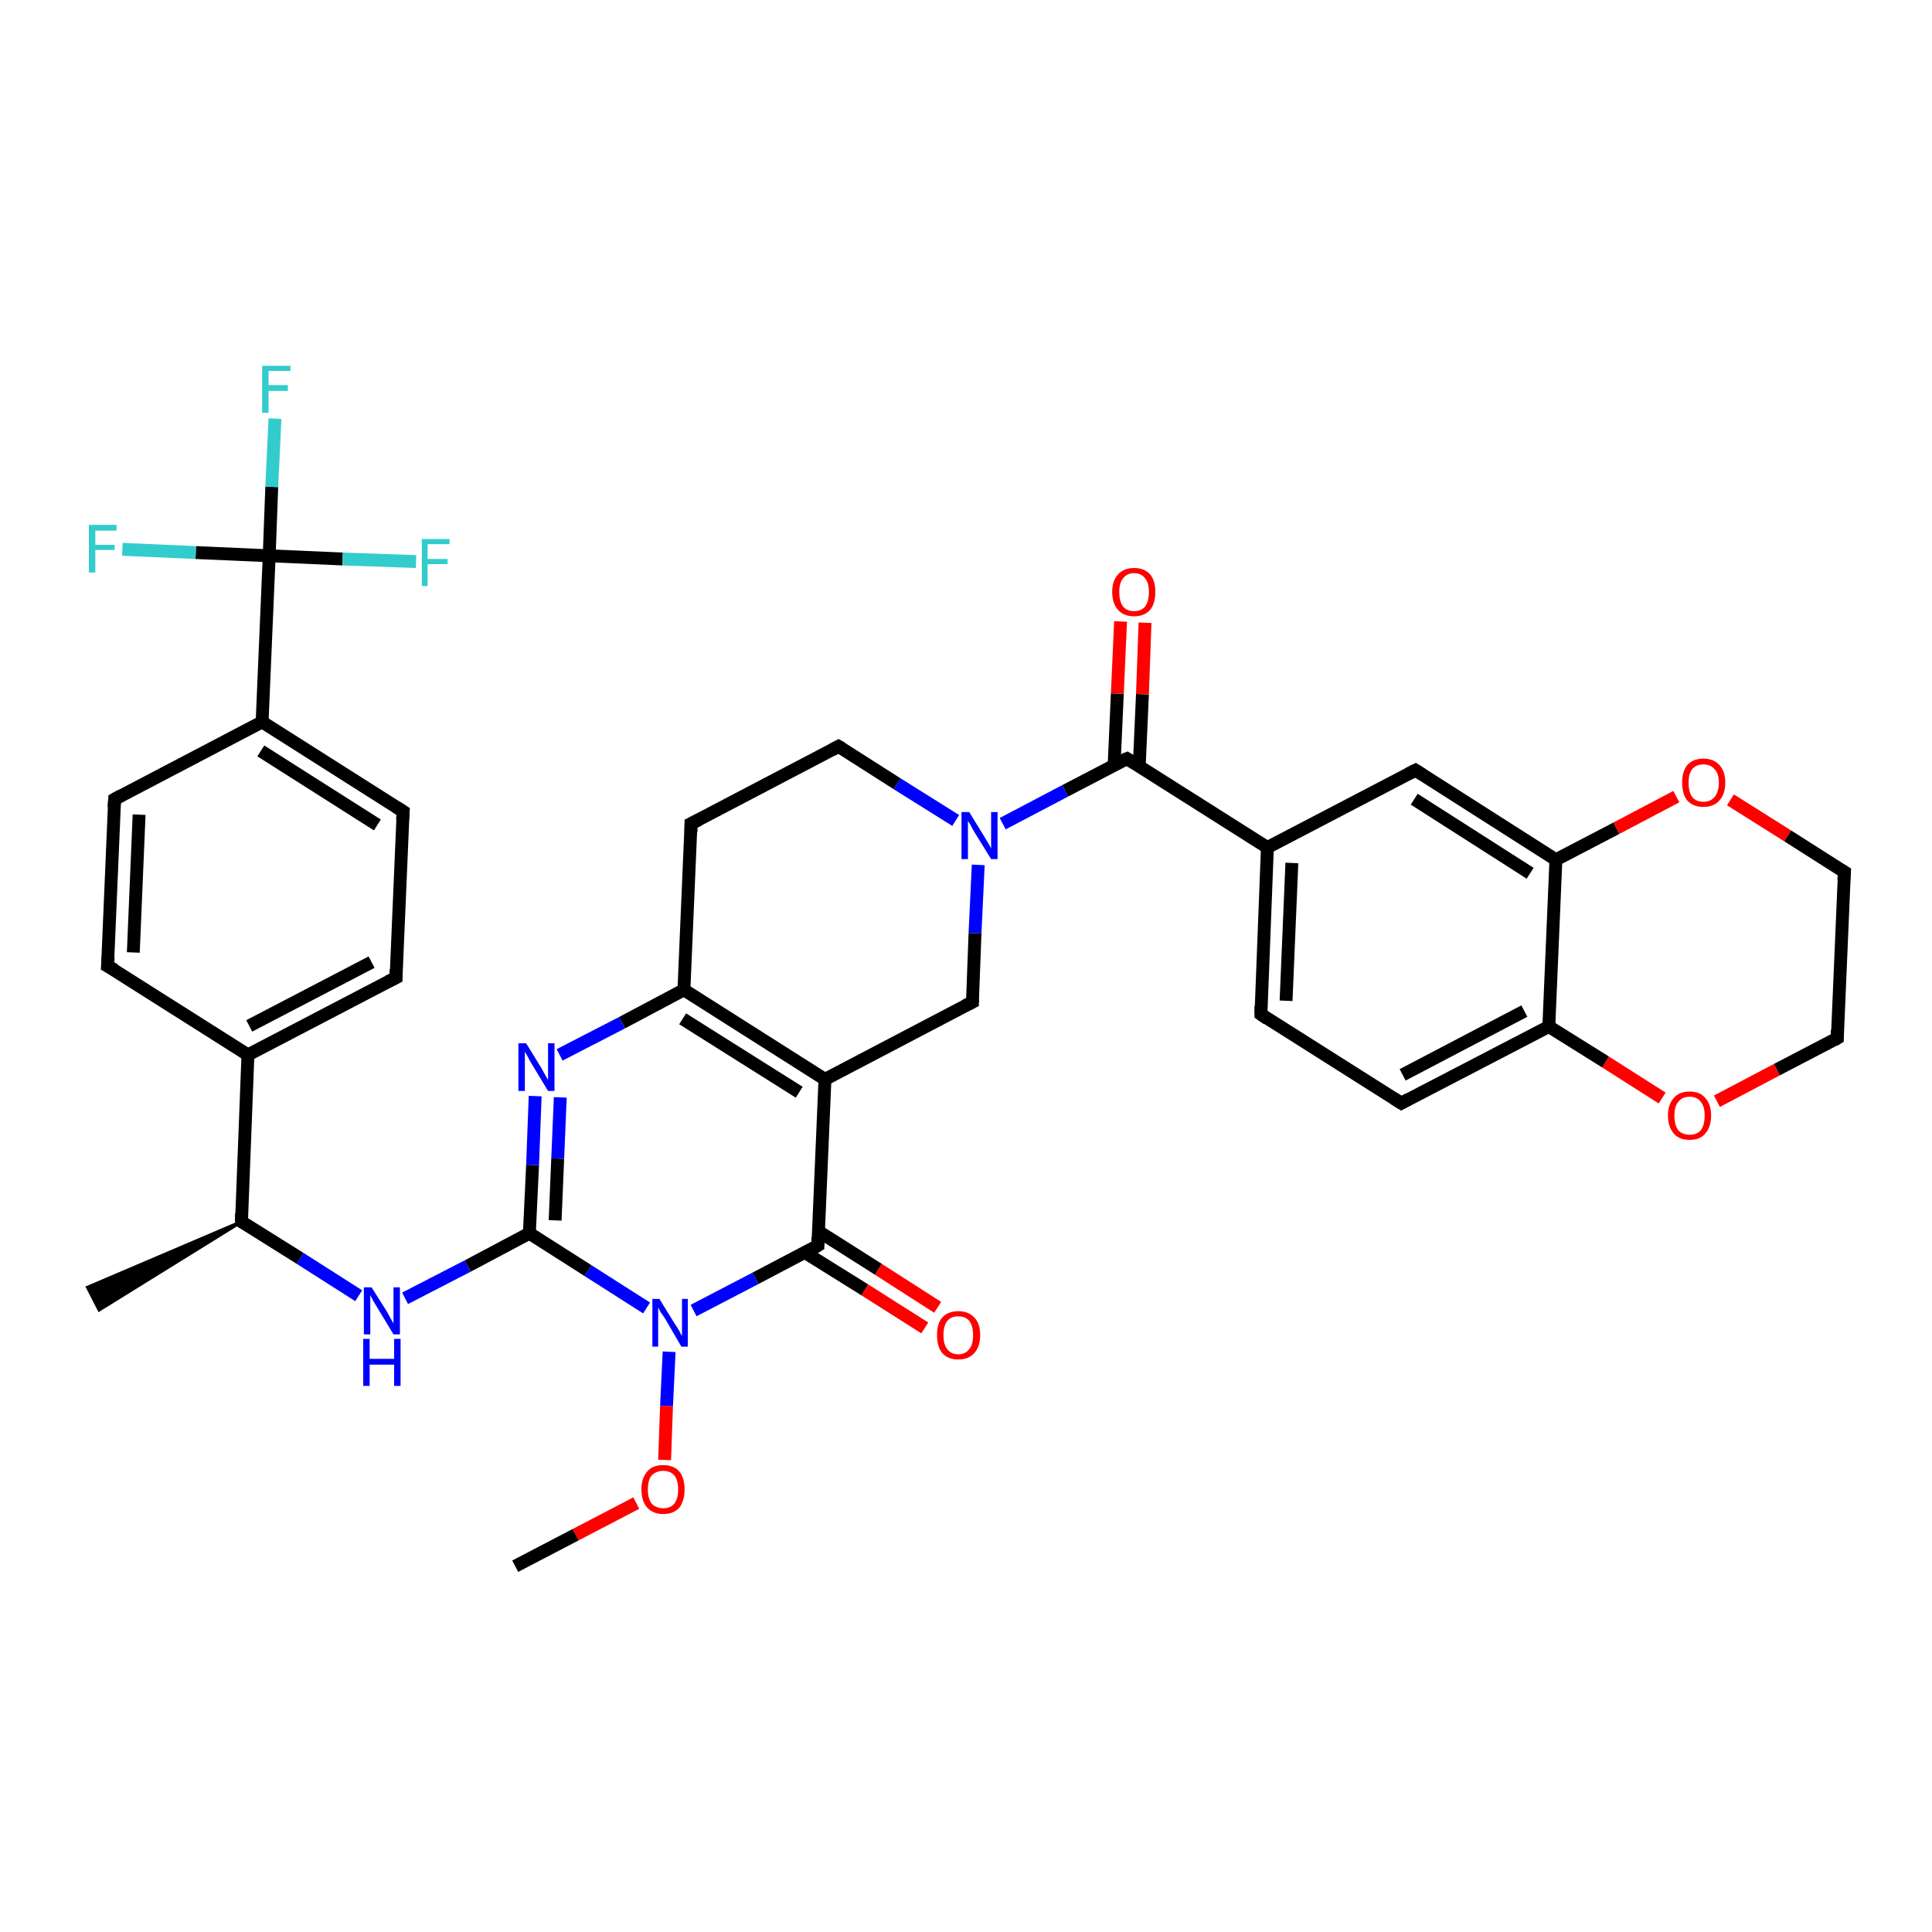 <?xml version='1.0' encoding='iso-8859-1'?>
<svg version='1.1' baseProfile='full'
              xmlns='http://www.w3.org/2000/svg'
                      xmlns:rdkit='http://www.rdkit.org/xml'
                      xmlns:xlink='http://www.w3.org/1999/xlink'
                  xml:space='preserve'
width='300px' height='300px' viewBox='0 0 300 300'>
<!-- END OF HEADER -->
<rect style='opacity:1.0;fill:#FFFFFF;stroke:none' width='300.0' height='300.0' x='0.0' y='0.0'> </rect>
<path class='bond-0 atom-0 atom-1' d='M 80.0,243.2 L 89.4,238.3' style='fill:none;fill-rule:evenodd;stroke:#000000;stroke-width:2.0px;stroke-linecap:butt;stroke-linejoin:miter;stroke-opacity:1' />
<path class='bond-0 atom-0 atom-1' d='M 89.4,238.3 L 98.8,233.4' style='fill:none;fill-rule:evenodd;stroke:#FF0000;stroke-width:2.0px;stroke-linecap:butt;stroke-linejoin:miter;stroke-opacity:1' />
<path class='bond-1 atom-1 atom-2' d='M 103.2,226.7 L 103.5,218.3' style='fill:none;fill-rule:evenodd;stroke:#FF0000;stroke-width:2.0px;stroke-linecap:butt;stroke-linejoin:miter;stroke-opacity:1' />
<path class='bond-1 atom-1 atom-2' d='M 103.5,218.3 L 103.9,209.9' style='fill:none;fill-rule:evenodd;stroke:#0000FF;stroke-width:2.0px;stroke-linecap:butt;stroke-linejoin:miter;stroke-opacity:1' />
<path class='bond-2 atom-2 atom-3' d='M 100.4,203.1 L 91.3,197.3' style='fill:none;fill-rule:evenodd;stroke:#0000FF;stroke-width:2.0px;stroke-linecap:butt;stroke-linejoin:miter;stroke-opacity:1' />
<path class='bond-2 atom-2 atom-3' d='M 91.3,197.3 L 82.2,191.5' style='fill:none;fill-rule:evenodd;stroke:#000000;stroke-width:2.0px;stroke-linecap:butt;stroke-linejoin:miter;stroke-opacity:1' />
<path class='bond-3 atom-3 atom-4' d='M 82.2,191.5 L 72.6,196.6' style='fill:none;fill-rule:evenodd;stroke:#000000;stroke-width:2.0px;stroke-linecap:butt;stroke-linejoin:miter;stroke-opacity:1' />
<path class='bond-3 atom-3 atom-4' d='M 72.6,196.6 L 62.9,201.6' style='fill:none;fill-rule:evenodd;stroke:#0000FF;stroke-width:2.0px;stroke-linecap:butt;stroke-linejoin:miter;stroke-opacity:1' />
<path class='bond-4 atom-4 atom-5' d='M 55.7,201.2 L 46.6,195.4' style='fill:none;fill-rule:evenodd;stroke:#0000FF;stroke-width:2.0px;stroke-linecap:butt;stroke-linejoin:miter;stroke-opacity:1' />
<path class='bond-4 atom-4 atom-5' d='M 46.6,195.4 L 37.5,189.7' style='fill:none;fill-rule:evenodd;stroke:#000000;stroke-width:2.0px;stroke-linecap:butt;stroke-linejoin:miter;stroke-opacity:1' />
<path class='bond-5 atom-5 atom-6' d='M 37.5,189.7 L 15.4,203.4 L 13.6,199.9 Z' style='fill:#000000;fill-rule:evenodd;fill-opacity:1;stroke:#000000;stroke-width:0.5px;stroke-linecap:butt;stroke-linejoin:miter;stroke-opacity:1;' />
<path class='bond-6 atom-5 atom-7' d='M 37.5,189.7 L 38.5,163.8' style='fill:none;fill-rule:evenodd;stroke:#000000;stroke-width:2.0px;stroke-linecap:butt;stroke-linejoin:miter;stroke-opacity:1' />
<path class='bond-7 atom-7 atom-8' d='M 38.5,163.8 L 61.5,151.8' style='fill:none;fill-rule:evenodd;stroke:#000000;stroke-width:2.0px;stroke-linecap:butt;stroke-linejoin:miter;stroke-opacity:1' />
<path class='bond-7 atom-7 atom-8' d='M 38.7,159.3 L 57.7,149.4' style='fill:none;fill-rule:evenodd;stroke:#000000;stroke-width:2.0px;stroke-linecap:butt;stroke-linejoin:miter;stroke-opacity:1' />
<path class='bond-8 atom-8 atom-9' d='M 61.5,151.8 L 62.6,126.0' style='fill:none;fill-rule:evenodd;stroke:#000000;stroke-width:2.0px;stroke-linecap:butt;stroke-linejoin:miter;stroke-opacity:1' />
<path class='bond-9 atom-9 atom-10' d='M 62.6,126.0 L 40.7,112.1' style='fill:none;fill-rule:evenodd;stroke:#000000;stroke-width:2.0px;stroke-linecap:butt;stroke-linejoin:miter;stroke-opacity:1' />
<path class='bond-9 atom-9 atom-10' d='M 58.6,128.1 L 40.5,116.6' style='fill:none;fill-rule:evenodd;stroke:#000000;stroke-width:2.0px;stroke-linecap:butt;stroke-linejoin:miter;stroke-opacity:1' />
<path class='bond-10 atom-10 atom-11' d='M 40.7,112.1 L 41.8,86.3' style='fill:none;fill-rule:evenodd;stroke:#000000;stroke-width:2.0px;stroke-linecap:butt;stroke-linejoin:miter;stroke-opacity:1' />
<path class='bond-11 atom-11 atom-12' d='M 41.8,86.3 L 42.2,75.6' style='fill:none;fill-rule:evenodd;stroke:#000000;stroke-width:2.0px;stroke-linecap:butt;stroke-linejoin:miter;stroke-opacity:1' />
<path class='bond-11 atom-11 atom-12' d='M 42.2,75.6 L 42.7,65.0' style='fill:none;fill-rule:evenodd;stroke:#33CCCC;stroke-width:2.0px;stroke-linecap:butt;stroke-linejoin:miter;stroke-opacity:1' />
<path class='bond-12 atom-11 atom-13' d='M 41.8,86.3 L 53.2,86.8' style='fill:none;fill-rule:evenodd;stroke:#000000;stroke-width:2.0px;stroke-linecap:butt;stroke-linejoin:miter;stroke-opacity:1' />
<path class='bond-12 atom-11 atom-13' d='M 53.2,86.8 L 64.6,87.2' style='fill:none;fill-rule:evenodd;stroke:#33CCCC;stroke-width:2.0px;stroke-linecap:butt;stroke-linejoin:miter;stroke-opacity:1' />
<path class='bond-13 atom-11 atom-14' d='M 41.8,86.3 L 30.4,85.8' style='fill:none;fill-rule:evenodd;stroke:#000000;stroke-width:2.0px;stroke-linecap:butt;stroke-linejoin:miter;stroke-opacity:1' />
<path class='bond-13 atom-11 atom-14' d='M 30.4,85.8 L 19.0,85.3' style='fill:none;fill-rule:evenodd;stroke:#33CCCC;stroke-width:2.0px;stroke-linecap:butt;stroke-linejoin:miter;stroke-opacity:1' />
<path class='bond-14 atom-10 atom-15' d='M 40.7,112.1 L 17.8,124.1' style='fill:none;fill-rule:evenodd;stroke:#000000;stroke-width:2.0px;stroke-linecap:butt;stroke-linejoin:miter;stroke-opacity:1' />
<path class='bond-15 atom-15 atom-16' d='M 17.8,124.1 L 16.7,150.0' style='fill:none;fill-rule:evenodd;stroke:#000000;stroke-width:2.0px;stroke-linecap:butt;stroke-linejoin:miter;stroke-opacity:1' />
<path class='bond-15 atom-15 atom-16' d='M 21.6,126.5 L 20.7,147.9' style='fill:none;fill-rule:evenodd;stroke:#000000;stroke-width:2.0px;stroke-linecap:butt;stroke-linejoin:miter;stroke-opacity:1' />
<path class='bond-16 atom-3 atom-17' d='M 82.2,191.5 L 82.7,180.9' style='fill:none;fill-rule:evenodd;stroke:#000000;stroke-width:2.0px;stroke-linecap:butt;stroke-linejoin:miter;stroke-opacity:1' />
<path class='bond-16 atom-3 atom-17' d='M 82.7,180.9 L 83.1,170.2' style='fill:none;fill-rule:evenodd;stroke:#0000FF;stroke-width:2.0px;stroke-linecap:butt;stroke-linejoin:miter;stroke-opacity:1' />
<path class='bond-16 atom-3 atom-17' d='M 86.2,189.5 L 86.6,179.9' style='fill:none;fill-rule:evenodd;stroke:#000000;stroke-width:2.0px;stroke-linecap:butt;stroke-linejoin:miter;stroke-opacity:1' />
<path class='bond-16 atom-3 atom-17' d='M 86.6,179.9 L 87.0,170.4' style='fill:none;fill-rule:evenodd;stroke:#0000FF;stroke-width:2.0px;stroke-linecap:butt;stroke-linejoin:miter;stroke-opacity:1' />
<path class='bond-17 atom-17 atom-18' d='M 86.9,163.8 L 96.6,158.8' style='fill:none;fill-rule:evenodd;stroke:#0000FF;stroke-width:2.0px;stroke-linecap:butt;stroke-linejoin:miter;stroke-opacity:1' />
<path class='bond-17 atom-17 atom-18' d='M 96.6,158.8 L 106.2,153.7' style='fill:none;fill-rule:evenodd;stroke:#000000;stroke-width:2.0px;stroke-linecap:butt;stroke-linejoin:miter;stroke-opacity:1' />
<path class='bond-18 atom-18 atom-19' d='M 106.2,153.7 L 128.1,167.6' style='fill:none;fill-rule:evenodd;stroke:#000000;stroke-width:2.0px;stroke-linecap:butt;stroke-linejoin:miter;stroke-opacity:1' />
<path class='bond-18 atom-18 atom-19' d='M 106.0,158.2 L 124.1,169.6' style='fill:none;fill-rule:evenodd;stroke:#000000;stroke-width:2.0px;stroke-linecap:butt;stroke-linejoin:miter;stroke-opacity:1' />
<path class='bond-19 atom-19 atom-20' d='M 128.1,167.6 L 127.0,193.4' style='fill:none;fill-rule:evenodd;stroke:#000000;stroke-width:2.0px;stroke-linecap:butt;stroke-linejoin:miter;stroke-opacity:1' />
<path class='bond-20 atom-20 atom-21' d='M 125.0,194.5 L 134.3,200.3' style='fill:none;fill-rule:evenodd;stroke:#000000;stroke-width:2.0px;stroke-linecap:butt;stroke-linejoin:miter;stroke-opacity:1' />
<path class='bond-20 atom-20 atom-21' d='M 134.3,200.3 L 143.6,206.2' style='fill:none;fill-rule:evenodd;stroke:#FF0000;stroke-width:2.0px;stroke-linecap:butt;stroke-linejoin:miter;stroke-opacity:1' />
<path class='bond-20 atom-20 atom-21' d='M 127.1,191.2 L 136.4,197.1' style='fill:none;fill-rule:evenodd;stroke:#000000;stroke-width:2.0px;stroke-linecap:butt;stroke-linejoin:miter;stroke-opacity:1' />
<path class='bond-20 atom-20 atom-21' d='M 136.4,197.1 L 145.6,203.0' style='fill:none;fill-rule:evenodd;stroke:#FF0000;stroke-width:2.0px;stroke-linecap:butt;stroke-linejoin:miter;stroke-opacity:1' />
<path class='bond-21 atom-19 atom-22' d='M 128.1,167.6 L 151.0,155.6' style='fill:none;fill-rule:evenodd;stroke:#000000;stroke-width:2.0px;stroke-linecap:butt;stroke-linejoin:miter;stroke-opacity:1' />
<path class='bond-22 atom-22 atom-23' d='M 151.0,155.6 L 151.4,144.9' style='fill:none;fill-rule:evenodd;stroke:#000000;stroke-width:2.0px;stroke-linecap:butt;stroke-linejoin:miter;stroke-opacity:1' />
<path class='bond-22 atom-22 atom-23' d='M 151.4,144.9 L 151.9,134.3' style='fill:none;fill-rule:evenodd;stroke:#0000FF;stroke-width:2.0px;stroke-linecap:butt;stroke-linejoin:miter;stroke-opacity:1' />
<path class='bond-23 atom-23 atom-24' d='M 155.7,127.9 L 165.4,122.8' style='fill:none;fill-rule:evenodd;stroke:#0000FF;stroke-width:2.0px;stroke-linecap:butt;stroke-linejoin:miter;stroke-opacity:1' />
<path class='bond-23 atom-23 atom-24' d='M 165.4,122.8 L 175.0,117.8' style='fill:none;fill-rule:evenodd;stroke:#000000;stroke-width:2.0px;stroke-linecap:butt;stroke-linejoin:miter;stroke-opacity:1' />
<path class='bond-24 atom-24 atom-25' d='M 176.9,119.0 L 177.4,107.8' style='fill:none;fill-rule:evenodd;stroke:#000000;stroke-width:2.0px;stroke-linecap:butt;stroke-linejoin:miter;stroke-opacity:1' />
<path class='bond-24 atom-24 atom-25' d='M 177.4,107.8 L 177.8,96.7' style='fill:none;fill-rule:evenodd;stroke:#FF0000;stroke-width:2.0px;stroke-linecap:butt;stroke-linejoin:miter;stroke-opacity:1' />
<path class='bond-24 atom-24 atom-25' d='M 173.0,118.8 L 173.5,107.7' style='fill:none;fill-rule:evenodd;stroke:#000000;stroke-width:2.0px;stroke-linecap:butt;stroke-linejoin:miter;stroke-opacity:1' />
<path class='bond-24 atom-24 atom-25' d='M 173.5,107.7 L 174.0,96.5' style='fill:none;fill-rule:evenodd;stroke:#FF0000;stroke-width:2.0px;stroke-linecap:butt;stroke-linejoin:miter;stroke-opacity:1' />
<path class='bond-25 atom-24 atom-26' d='M 175.0,117.8 L 196.8,131.6' style='fill:none;fill-rule:evenodd;stroke:#000000;stroke-width:2.0px;stroke-linecap:butt;stroke-linejoin:miter;stroke-opacity:1' />
<path class='bond-26 atom-26 atom-27' d='M 196.8,131.6 L 195.8,157.5' style='fill:none;fill-rule:evenodd;stroke:#000000;stroke-width:2.0px;stroke-linecap:butt;stroke-linejoin:miter;stroke-opacity:1' />
<path class='bond-26 atom-26 atom-27' d='M 200.6,134.0 L 199.7,155.4' style='fill:none;fill-rule:evenodd;stroke:#000000;stroke-width:2.0px;stroke-linecap:butt;stroke-linejoin:miter;stroke-opacity:1' />
<path class='bond-27 atom-27 atom-28' d='M 195.8,157.5 L 217.6,171.3' style='fill:none;fill-rule:evenodd;stroke:#000000;stroke-width:2.0px;stroke-linecap:butt;stroke-linejoin:miter;stroke-opacity:1' />
<path class='bond-28 atom-28 atom-29' d='M 217.6,171.3 L 240.5,159.4' style='fill:none;fill-rule:evenodd;stroke:#000000;stroke-width:2.0px;stroke-linecap:butt;stroke-linejoin:miter;stroke-opacity:1' />
<path class='bond-28 atom-28 atom-29' d='M 217.8,166.9 L 236.7,157.0' style='fill:none;fill-rule:evenodd;stroke:#000000;stroke-width:2.0px;stroke-linecap:butt;stroke-linejoin:miter;stroke-opacity:1' />
<path class='bond-29 atom-29 atom-30' d='M 240.5,159.4 L 241.6,133.5' style='fill:none;fill-rule:evenodd;stroke:#000000;stroke-width:2.0px;stroke-linecap:butt;stroke-linejoin:miter;stroke-opacity:1' />
<path class='bond-30 atom-30 atom-31' d='M 241.6,133.5 L 219.8,119.6' style='fill:none;fill-rule:evenodd;stroke:#000000;stroke-width:2.0px;stroke-linecap:butt;stroke-linejoin:miter;stroke-opacity:1' />
<path class='bond-30 atom-30 atom-31' d='M 237.6,135.6 L 219.6,124.1' style='fill:none;fill-rule:evenodd;stroke:#000000;stroke-width:2.0px;stroke-linecap:butt;stroke-linejoin:miter;stroke-opacity:1' />
<path class='bond-31 atom-30 atom-32' d='M 241.6,133.5 L 251.0,128.6' style='fill:none;fill-rule:evenodd;stroke:#000000;stroke-width:2.0px;stroke-linecap:butt;stroke-linejoin:miter;stroke-opacity:1' />
<path class='bond-31 atom-30 atom-32' d='M 251.0,128.6 L 260.3,123.7' style='fill:none;fill-rule:evenodd;stroke:#FF0000;stroke-width:2.0px;stroke-linecap:butt;stroke-linejoin:miter;stroke-opacity:1' />
<path class='bond-32 atom-32 atom-33' d='M 268.7,124.2 L 277.6,129.8' style='fill:none;fill-rule:evenodd;stroke:#FF0000;stroke-width:2.0px;stroke-linecap:butt;stroke-linejoin:miter;stroke-opacity:1' />
<path class='bond-32 atom-32 atom-33' d='M 277.6,129.8 L 286.4,135.4' style='fill:none;fill-rule:evenodd;stroke:#000000;stroke-width:2.0px;stroke-linecap:butt;stroke-linejoin:miter;stroke-opacity:1' />
<path class='bond-33 atom-33 atom-34' d='M 286.4,135.4 L 285.3,161.2' style='fill:none;fill-rule:evenodd;stroke:#000000;stroke-width:2.0px;stroke-linecap:butt;stroke-linejoin:miter;stroke-opacity:1' />
<path class='bond-34 atom-34 atom-35' d='M 285.3,161.2 L 275.9,166.1' style='fill:none;fill-rule:evenodd;stroke:#000000;stroke-width:2.0px;stroke-linecap:butt;stroke-linejoin:miter;stroke-opacity:1' />
<path class='bond-34 atom-34 atom-35' d='M 275.9,166.1 L 266.6,171.0' style='fill:none;fill-rule:evenodd;stroke:#FF0000;stroke-width:2.0px;stroke-linecap:butt;stroke-linejoin:miter;stroke-opacity:1' />
<path class='bond-35 atom-23 atom-36' d='M 148.4,127.4 L 139.3,121.7' style='fill:none;fill-rule:evenodd;stroke:#0000FF;stroke-width:2.0px;stroke-linecap:butt;stroke-linejoin:miter;stroke-opacity:1' />
<path class='bond-35 atom-23 atom-36' d='M 139.3,121.7 L 130.2,115.9' style='fill:none;fill-rule:evenodd;stroke:#000000;stroke-width:2.0px;stroke-linecap:butt;stroke-linejoin:miter;stroke-opacity:1' />
<path class='bond-36 atom-36 atom-37' d='M 130.2,115.9 L 107.3,127.9' style='fill:none;fill-rule:evenodd;stroke:#000000;stroke-width:2.0px;stroke-linecap:butt;stroke-linejoin:miter;stroke-opacity:1' />
<path class='bond-37 atom-20 atom-2' d='M 127.0,193.4 L 117.3,198.5' style='fill:none;fill-rule:evenodd;stroke:#000000;stroke-width:2.0px;stroke-linecap:butt;stroke-linejoin:miter;stroke-opacity:1' />
<path class='bond-37 atom-20 atom-2' d='M 117.3,198.5 L 107.7,203.5' style='fill:none;fill-rule:evenodd;stroke:#0000FF;stroke-width:2.0px;stroke-linecap:butt;stroke-linejoin:miter;stroke-opacity:1' />
<path class='bond-38 atom-31 atom-26' d='M 219.8,119.6 L 196.8,131.6' style='fill:none;fill-rule:evenodd;stroke:#000000;stroke-width:2.0px;stroke-linecap:butt;stroke-linejoin:miter;stroke-opacity:1' />
<path class='bond-39 atom-16 atom-7' d='M 16.7,150.0 L 38.5,163.8' style='fill:none;fill-rule:evenodd;stroke:#000000;stroke-width:2.0px;stroke-linecap:butt;stroke-linejoin:miter;stroke-opacity:1' />
<path class='bond-40 atom-37 atom-18' d='M 107.3,127.9 L 106.2,153.7' style='fill:none;fill-rule:evenodd;stroke:#000000;stroke-width:2.0px;stroke-linecap:butt;stroke-linejoin:miter;stroke-opacity:1' />
<path class='bond-41 atom-35 atom-29' d='M 258.1,170.5 L 249.3,164.9' style='fill:none;fill-rule:evenodd;stroke:#FF0000;stroke-width:2.0px;stroke-linecap:butt;stroke-linejoin:miter;stroke-opacity:1' />
<path class='bond-41 atom-35 atom-29' d='M 249.3,164.9 L 240.5,159.4' style='fill:none;fill-rule:evenodd;stroke:#000000;stroke-width:2.0px;stroke-linecap:butt;stroke-linejoin:miter;stroke-opacity:1' />
<path d='M 37.9,189.9 L 37.5,189.7 L 37.5,188.4' style='fill:none;stroke:#000000;stroke-width:2.0px;stroke-linecap:butt;stroke-linejoin:miter;stroke-opacity:1;' />
<path d='M 60.3,152.4 L 61.5,151.8 L 61.5,150.5' style='fill:none;stroke:#000000;stroke-width:2.0px;stroke-linecap:butt;stroke-linejoin:miter;stroke-opacity:1;' />
<path d='M 62.5,127.3 L 62.6,126.0 L 61.5,125.3' style='fill:none;stroke:#000000;stroke-width:2.0px;stroke-linecap:butt;stroke-linejoin:miter;stroke-opacity:1;' />
<path d='M 18.9,123.5 L 17.8,124.1 L 17.7,125.4' style='fill:none;stroke:#000000;stroke-width:2.0px;stroke-linecap:butt;stroke-linejoin:miter;stroke-opacity:1;' />
<path d='M 16.8,148.7 L 16.7,150.0 L 17.8,150.6' style='fill:none;stroke:#000000;stroke-width:2.0px;stroke-linecap:butt;stroke-linejoin:miter;stroke-opacity:1;' />
<path d='M 127.0,192.1 L 127.0,193.4 L 126.5,193.7' style='fill:none;stroke:#000000;stroke-width:2.0px;stroke-linecap:butt;stroke-linejoin:miter;stroke-opacity:1;' />
<path d='M 149.8,156.2 L 151.0,155.6 L 151.0,155.1' style='fill:none;stroke:#000000;stroke-width:2.0px;stroke-linecap:butt;stroke-linejoin:miter;stroke-opacity:1;' />
<path d='M 174.5,118.0 L 175.0,117.8 L 176.1,118.5' style='fill:none;stroke:#000000;stroke-width:2.0px;stroke-linecap:butt;stroke-linejoin:miter;stroke-opacity:1;' />
<path d='M 195.8,156.2 L 195.8,157.5 L 196.8,158.2' style='fill:none;stroke:#000000;stroke-width:2.0px;stroke-linecap:butt;stroke-linejoin:miter;stroke-opacity:1;' />
<path d='M 216.5,170.6 L 217.6,171.3 L 218.7,170.7' style='fill:none;stroke:#000000;stroke-width:2.0px;stroke-linecap:butt;stroke-linejoin:miter;stroke-opacity:1;' />
<path d='M 220.9,120.3 L 219.8,119.6 L 218.6,120.2' style='fill:none;stroke:#000000;stroke-width:2.0px;stroke-linecap:butt;stroke-linejoin:miter;stroke-opacity:1;' />
<path d='M 285.9,135.1 L 286.4,135.4 L 286.3,136.7' style='fill:none;stroke:#000000;stroke-width:2.0px;stroke-linecap:butt;stroke-linejoin:miter;stroke-opacity:1;' />
<path d='M 285.3,159.9 L 285.3,161.2 L 284.8,161.5' style='fill:none;stroke:#000000;stroke-width:2.0px;stroke-linecap:butt;stroke-linejoin:miter;stroke-opacity:1;' />
<path d='M 130.7,116.2 L 130.2,115.9 L 129.1,116.5' style='fill:none;stroke:#000000;stroke-width:2.0px;stroke-linecap:butt;stroke-linejoin:miter;stroke-opacity:1;' />
<path d='M 108.5,127.3 L 107.3,127.9 L 107.3,129.2' style='fill:none;stroke:#000000;stroke-width:2.0px;stroke-linecap:butt;stroke-linejoin:miter;stroke-opacity:1;' />
<path class='atom-1' d='M 99.6 231.3
Q 99.6 229.5, 100.5 228.5
Q 101.3 227.5, 103.0 227.5
Q 104.6 227.5, 105.5 228.5
Q 106.3 229.5, 106.3 231.3
Q 106.3 233.0, 105.5 234.1
Q 104.6 235.1, 103.0 235.1
Q 101.4 235.1, 100.5 234.1
Q 99.6 233.1, 99.6 231.3
M 103.0 234.2
Q 104.1 234.2, 104.7 233.5
Q 105.3 232.7, 105.3 231.3
Q 105.3 229.8, 104.7 229.1
Q 104.1 228.4, 103.0 228.4
Q 101.9 228.4, 101.2 229.1
Q 100.6 229.8, 100.6 231.3
Q 100.6 232.7, 101.2 233.5
Q 101.9 234.2, 103.0 234.2
' fill='#FF0000'/>
<path class='atom-2' d='M 102.4 201.7
L 104.8 205.6
Q 105.1 206.0, 105.5 206.7
Q 105.8 207.4, 105.9 207.4
L 105.9 201.7
L 106.8 201.7
L 106.8 209.1
L 105.8 209.1
L 103.3 204.8
Q 103.0 204.3, 102.6 203.8
Q 102.3 203.2, 102.2 203.0
L 102.2 209.1
L 101.3 209.1
L 101.3 201.7
L 102.4 201.7
' fill='#0000FF'/>
<path class='atom-4' d='M 57.7 199.9
L 60.1 203.7
Q 60.3 204.1, 60.7 204.8
Q 61.1 205.5, 61.1 205.5
L 61.1 199.9
L 62.1 199.9
L 62.1 207.2
L 61.1 207.2
L 58.5 202.9
Q 58.2 202.4, 57.9 201.9
Q 57.6 201.3, 57.5 201.1
L 57.5 207.2
L 56.5 207.2
L 56.5 199.9
L 57.7 199.9
' fill='#0000FF'/>
<path class='atom-4' d='M 56.4 207.9
L 57.4 207.9
L 57.4 211.0
L 61.2 211.0
L 61.2 207.9
L 62.2 207.9
L 62.2 215.2
L 61.2 215.2
L 61.2 211.9
L 57.4 211.9
L 57.4 215.2
L 56.4 215.2
L 56.4 207.9
' fill='#0000FF'/>
<path class='atom-12' d='M 40.7 56.8
L 45.1 56.8
L 45.1 57.6
L 41.7 57.6
L 41.7 59.8
L 44.7 59.8
L 44.7 60.7
L 41.7 60.7
L 41.7 64.1
L 40.7 64.1
L 40.7 56.8
' fill='#33CCCC'/>
<path class='atom-13' d='M 65.5 83.7
L 69.8 83.7
L 69.8 84.5
L 66.4 84.5
L 66.4 86.8
L 69.5 86.8
L 69.5 87.6
L 66.4 87.6
L 66.4 91.0
L 65.5 91.0
L 65.5 83.7
' fill='#33CCCC'/>
<path class='atom-14' d='M 13.8 81.5
L 18.1 81.5
L 18.1 82.4
L 14.8 82.4
L 14.8 84.6
L 17.8 84.6
L 17.8 85.4
L 14.8 85.4
L 14.8 88.9
L 13.8 88.9
L 13.8 81.5
' fill='#33CCCC'/>
<path class='atom-17' d='M 81.7 162.0
L 84.1 165.9
Q 84.3 166.3, 84.7 167.0
Q 85.1 167.7, 85.1 167.7
L 85.1 162.0
L 86.1 162.0
L 86.1 169.4
L 85.1 169.4
L 82.5 165.1
Q 82.2 164.6, 81.9 164.0
Q 81.6 163.5, 81.5 163.3
L 81.5 169.4
L 80.5 169.4
L 80.5 162.0
L 81.7 162.0
' fill='#0000FF'/>
<path class='atom-21' d='M 145.5 207.3
Q 145.5 205.5, 146.3 204.6
Q 147.2 203.6, 148.8 203.6
Q 150.4 203.6, 151.3 204.6
Q 152.2 205.5, 152.2 207.3
Q 152.2 209.1, 151.3 210.1
Q 150.4 211.1, 148.8 211.1
Q 147.2 211.1, 146.3 210.1
Q 145.5 209.1, 145.5 207.3
M 148.8 210.3
Q 149.9 210.3, 150.5 209.5
Q 151.1 208.8, 151.1 207.3
Q 151.1 205.9, 150.5 205.1
Q 149.9 204.4, 148.8 204.4
Q 147.7 204.4, 147.1 205.1
Q 146.5 205.9, 146.5 207.3
Q 146.5 208.8, 147.1 209.5
Q 147.7 210.3, 148.8 210.3
' fill='#FF0000'/>
<path class='atom-23' d='M 150.5 126.1
L 152.9 130.0
Q 153.1 130.3, 153.5 131.0
Q 153.9 131.7, 153.9 131.8
L 153.9 126.1
L 154.9 126.1
L 154.9 133.4
L 153.9 133.4
L 151.3 129.2
Q 151.0 128.7, 150.7 128.1
Q 150.3 127.5, 150.3 127.4
L 150.3 133.4
L 149.3 133.4
L 149.3 126.1
L 150.5 126.1
' fill='#0000FF'/>
<path class='atom-25' d='M 172.7 91.9
Q 172.7 90.2, 173.6 89.2
Q 174.5 88.2, 176.1 88.2
Q 177.7 88.2, 178.6 89.2
Q 179.4 90.2, 179.4 91.9
Q 179.4 93.7, 178.6 94.7
Q 177.7 95.7, 176.1 95.7
Q 174.5 95.7, 173.6 94.7
Q 172.7 93.7, 172.7 91.9
M 176.1 94.9
Q 177.2 94.9, 177.8 94.2
Q 178.4 93.4, 178.4 91.9
Q 178.4 90.5, 177.8 89.8
Q 177.2 89.0, 176.1 89.0
Q 175.0 89.0, 174.4 89.8
Q 173.8 90.5, 173.8 91.9
Q 173.8 93.4, 174.4 94.2
Q 175.0 94.9, 176.1 94.9
' fill='#FF0000'/>
<path class='atom-32' d='M 261.2 121.5
Q 261.2 119.8, 262.0 118.8
Q 262.9 117.8, 264.5 117.8
Q 266.1 117.8, 267.0 118.8
Q 267.9 119.8, 267.9 121.5
Q 267.9 123.3, 267.0 124.3
Q 266.1 125.3, 264.5 125.3
Q 262.9 125.3, 262.0 124.3
Q 261.2 123.3, 261.2 121.5
M 264.5 124.5
Q 265.6 124.5, 266.2 123.8
Q 266.9 123.0, 266.9 121.5
Q 266.9 120.1, 266.2 119.4
Q 265.6 118.7, 264.5 118.7
Q 263.4 118.7, 262.8 119.4
Q 262.2 120.1, 262.2 121.5
Q 262.2 123.0, 262.8 123.8
Q 263.4 124.5, 264.5 124.5
' fill='#FF0000'/>
<path class='atom-35' d='M 259.0 173.2
Q 259.0 171.5, 259.9 170.5
Q 260.7 169.5, 262.4 169.5
Q 264.0 169.5, 264.8 170.5
Q 265.7 171.5, 265.7 173.2
Q 265.7 175.0, 264.8 176.0
Q 264.0 177.0, 262.4 177.0
Q 260.7 177.0, 259.9 176.0
Q 259.0 175.0, 259.0 173.2
M 262.4 176.2
Q 263.5 176.2, 264.1 175.5
Q 264.7 174.7, 264.7 173.2
Q 264.7 171.8, 264.1 171.1
Q 263.5 170.3, 262.4 170.3
Q 261.2 170.3, 260.6 171.1
Q 260.0 171.8, 260.0 173.2
Q 260.0 174.7, 260.6 175.5
Q 261.2 176.2, 262.4 176.2
' fill='#FF0000'/>
</svg>
